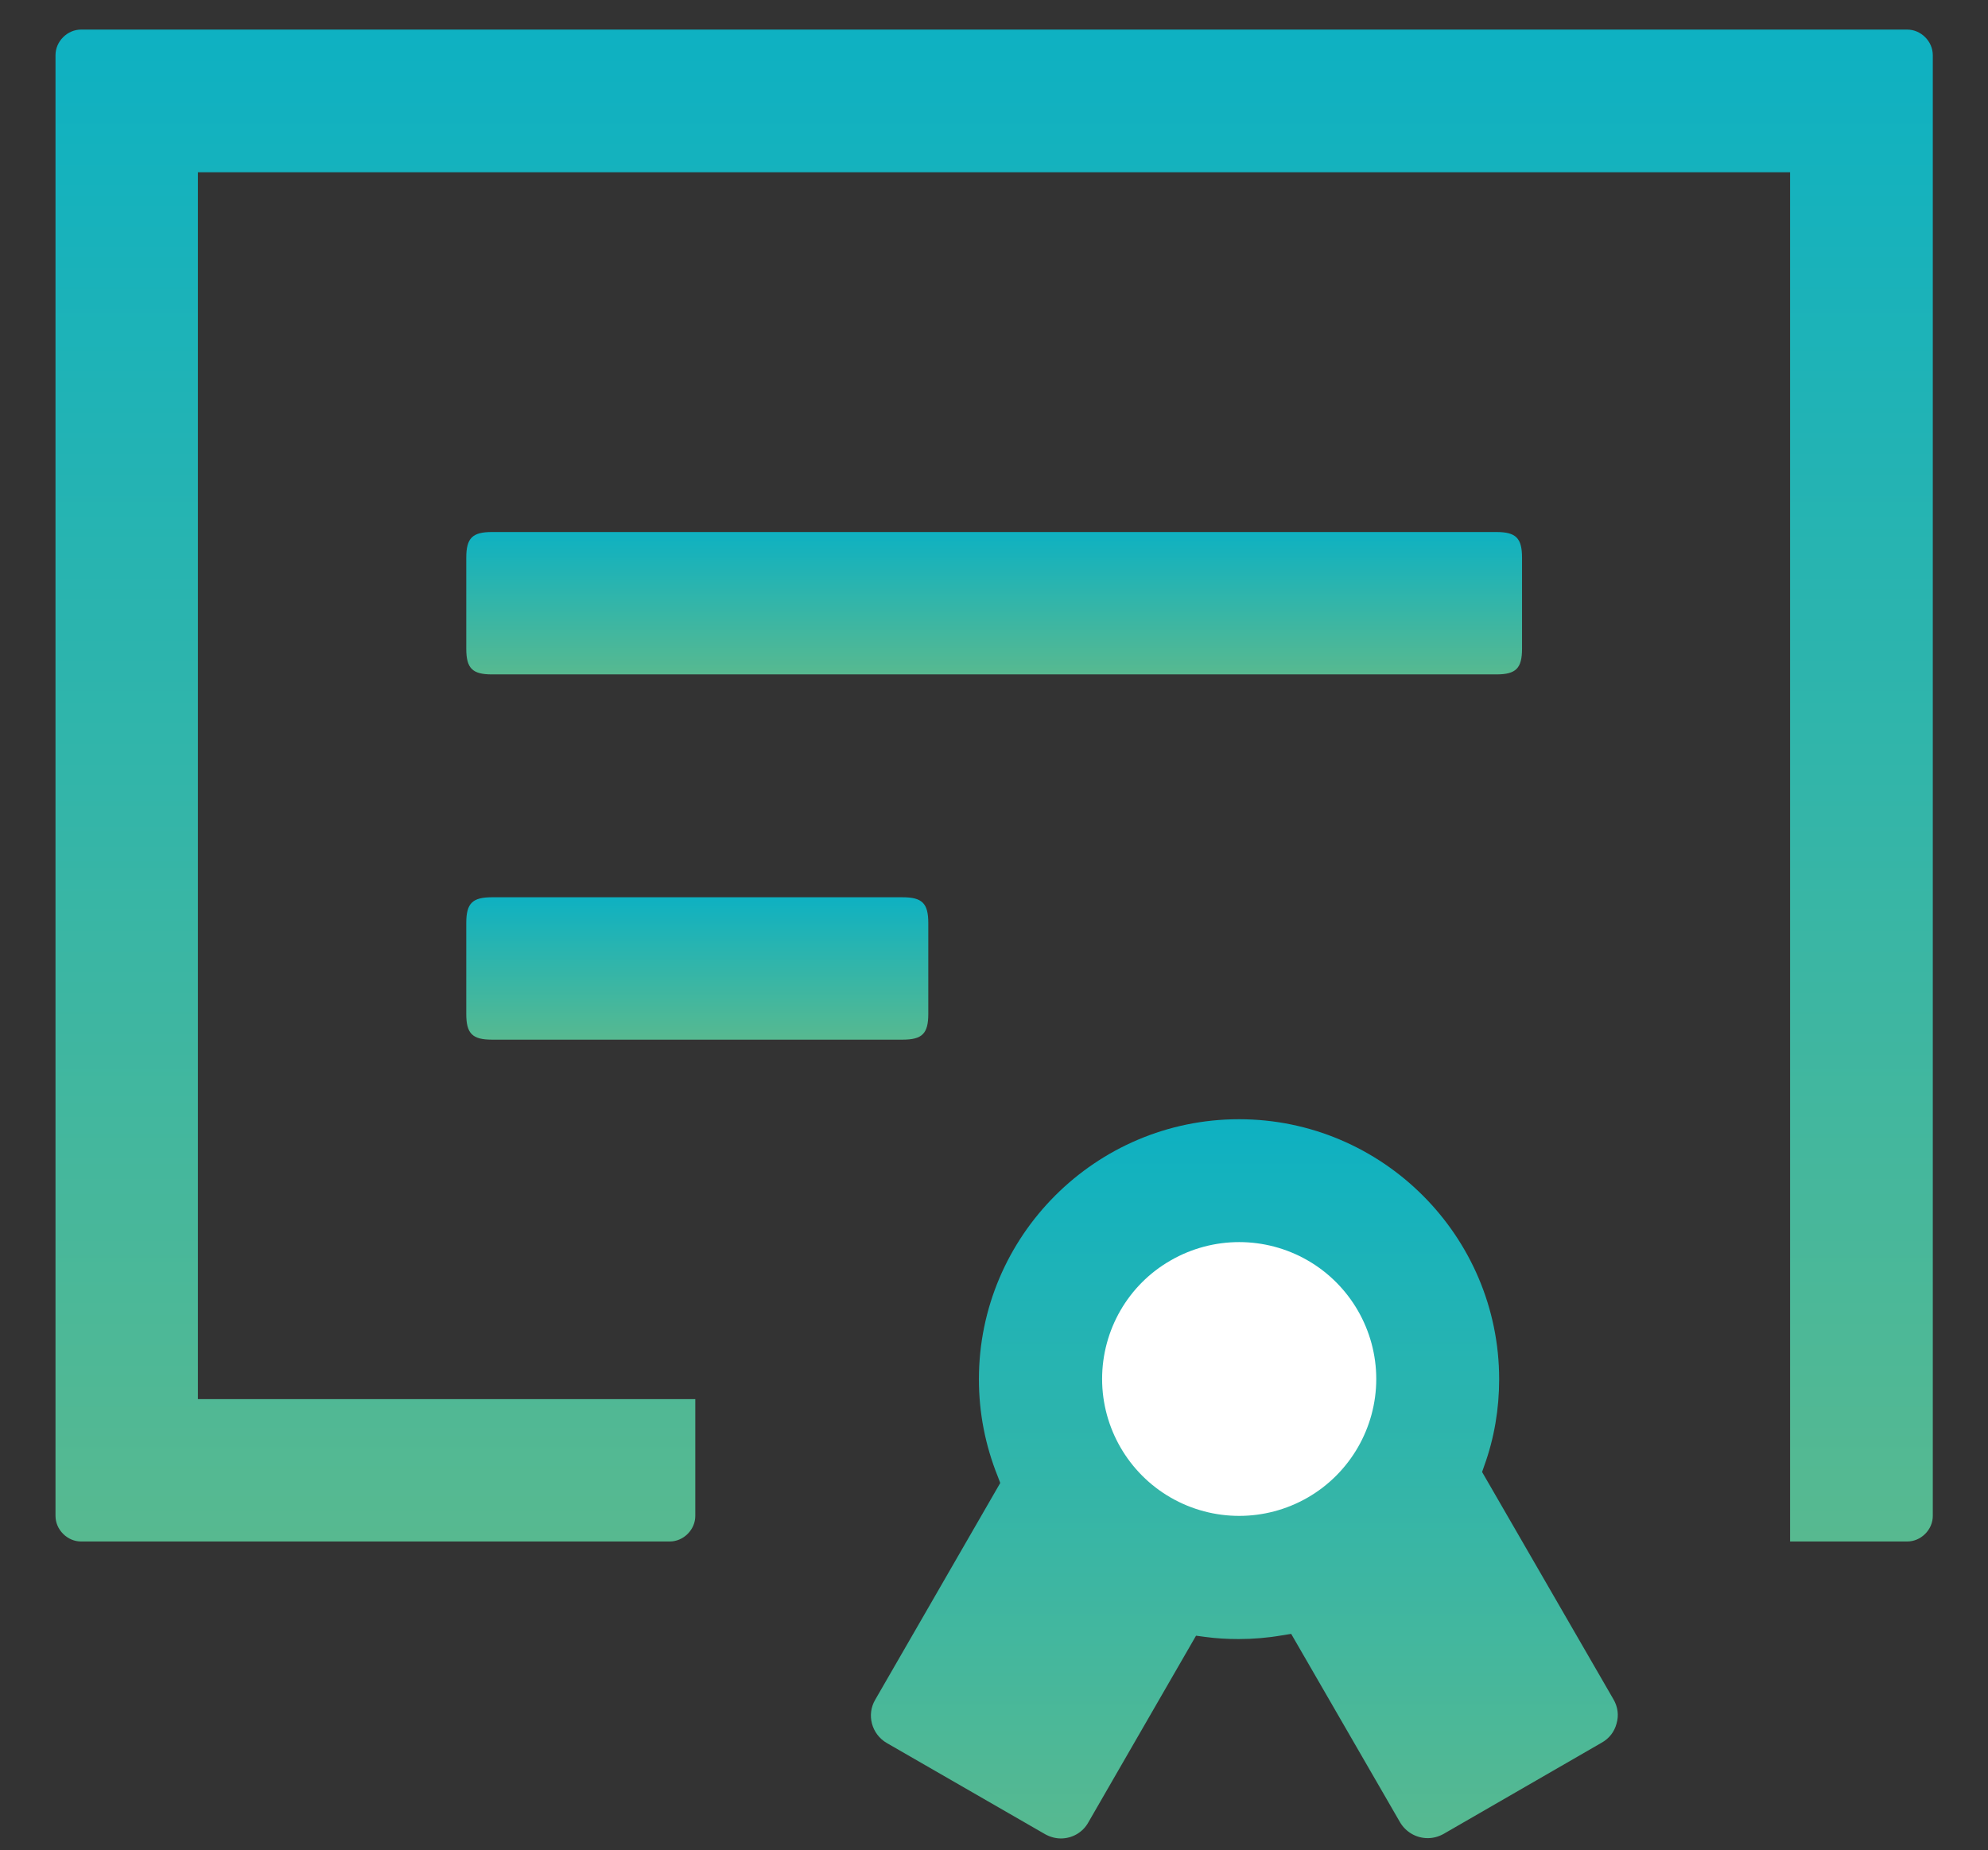 <?xml version="1.0" encoding="utf-8"?>
<!-- Generator: Adobe Illustrator 25.0.0, SVG Export Plug-In . SVG Version: 6.00 Build 0)  -->
<svg version="1.1" id="图层_1" xmlns="http://www.w3.org/2000/svg" xmlns:xlink="http://www.w3.org/1999/xlink" x="0px" y="0px"
	 viewBox="0 0 651.9 606.8" style="enable-background:new 0 0 651.9 606.8;" xml:space="preserve">
<rect x="0" y="0" width="651.9" height="606.8" fill="#333333" stroke="none"/>
<style type="text/css">
	.st0{fill:url(#SVGID_1_);}
	.st1{fill:url(#SVGID_2_);}
	.st2{fill:url(#SVGID_3_);}
	.st3{fill:url(#SVGID_4_);}
	.st4{fill:#B283F6;}
	.st5{fill:#FFFFFF;}
</style>
<linearGradient id="SVGID_1_" gradientUnits="userSpaceOnUse" x1="228.639" y1="294.161" x2="228.639" y2="340.968">
	<stop  offset="0" style="stop-color:#0EB1C2"/>
	<stop  offset="1" style="stop-color:#57B990"/>
</linearGradient>
<path class="st0" d="M161.3,341c-6.4,0-8.4-2-8.4-8.4v-29.9c0-6.4,2-8.4,8.4-8.4H296c6.4,0,8.4,2,8.4,8.4v29.9c0,6.4-2,8.4-8.4,8.4
	H161.3z"/>
<linearGradient id="SVGID_2_" gradientUnits="userSpaceOnUse" x1="408.047" y1="367.031" x2="408.047" y2="602.955">
	<stop  offset="0" style="stop-color:#0EB1C2"/>
	<stop  offset="1" style="stop-color:#57B990"/>
</linearGradient>
<path class="st1" d="M347.9,603c-1.8,0-3.6-0.5-5.2-1.4l-51.9-29.9c-5-2.9-6.7-9.3-3.8-14.2l41-71.1l-0.8-2.1
	c-4.1-10.2-6.2-20.9-6.2-31.9c0-47,38.3-85.3,85.3-85.3c47,0,85.3,38.3,85.3,85.3c0,9.7-1.6,19.3-4.9,28.4l-0.7,2l43.1,74.6
	c1.4,2.4,1.8,5.2,1,7.9c-0.7,2.7-2.4,4.9-4.9,6.3l-51.8,29.9c-1.6,0.9-3.4,1.4-5.2,1.4c-3.8,0-7.2-2-9.1-5.2l-35.7-61.8l-3.1,0.5
	c-4.6,0.8-9.4,1.2-14.1,1.2c-3.7,0-7.4-0.2-11-0.7l-3-0.4l-35.3,61.2C355.1,601,351.6,603,347.9,603z"/>
<linearGradient id="SVGID_3_" gradientUnits="userSpaceOnUse" x1="325.95" y1="174.395" x2="325.95" y2="221.204">
	<stop  offset="0" style="stop-color:#0EB1C2"/>
	<stop  offset="1" style="stop-color:#57B990"/>
</linearGradient>
<path class="st2" d="M161.3,221.2c-6.4,0-8.4-2-8.4-8.4v-29.9c0-6.4,2-8.4,8.4-8.4h329.4c6.4,0,8.4,2,8.4,8.4v29.9
	c0,6.4-2,8.4-8.4,8.4H161.3z"/>
<linearGradient id="SVGID_4_" gradientUnits="userSpaceOnUse" x1="325.95" y1="9.764" x2="325.95" y2="505.6">
	<stop  offset="0" style="stop-color:#0EB1C2"/>
	<stop  offset="1" style="stop-color:#57B990"/>
</linearGradient>
<path class="st3" d="M587,505.6V56.5H64.9v402.4h163.1v38.3c0,2.2-0.9,4.3-2.5,5.9c-1.6,1.6-3.7,2.5-5.9,2.5h-193
	c-2.2,0-4.3-0.9-5.9-2.5c-1.6-1.6-2.5-3.7-2.5-5.9V18.1c0-2.2,0.9-4.3,2.5-5.9c1.6-1.6,3.7-2.5,5.9-2.5h598.8c2.2,0,4.3,0.9,5.9,2.5
	c1.6,1.6,2.5,3.7,2.5,5.9v479.1c0,2.2-0.9,4.3-2.5,5.9c-1.6,1.6-3.7,2.5-5.9,2.5H587z"/>
<path class="st4" d="M26.5-11.8"/>
<path class="st5" d="M361.4,452.3c0,16,8.6,30.9,22.5,38.9c13.9,8,31,8,44.9,0c13.9-8,22.5-22.9,22.5-38.9c0-16-8.6-30.9-22.5-38.9
	c-13.9-8-31-8-44.9,0C369.9,421.4,361.4,436.3,361.4,452.3L361.4,452.3z M361.4,452.3"/>
</svg>
